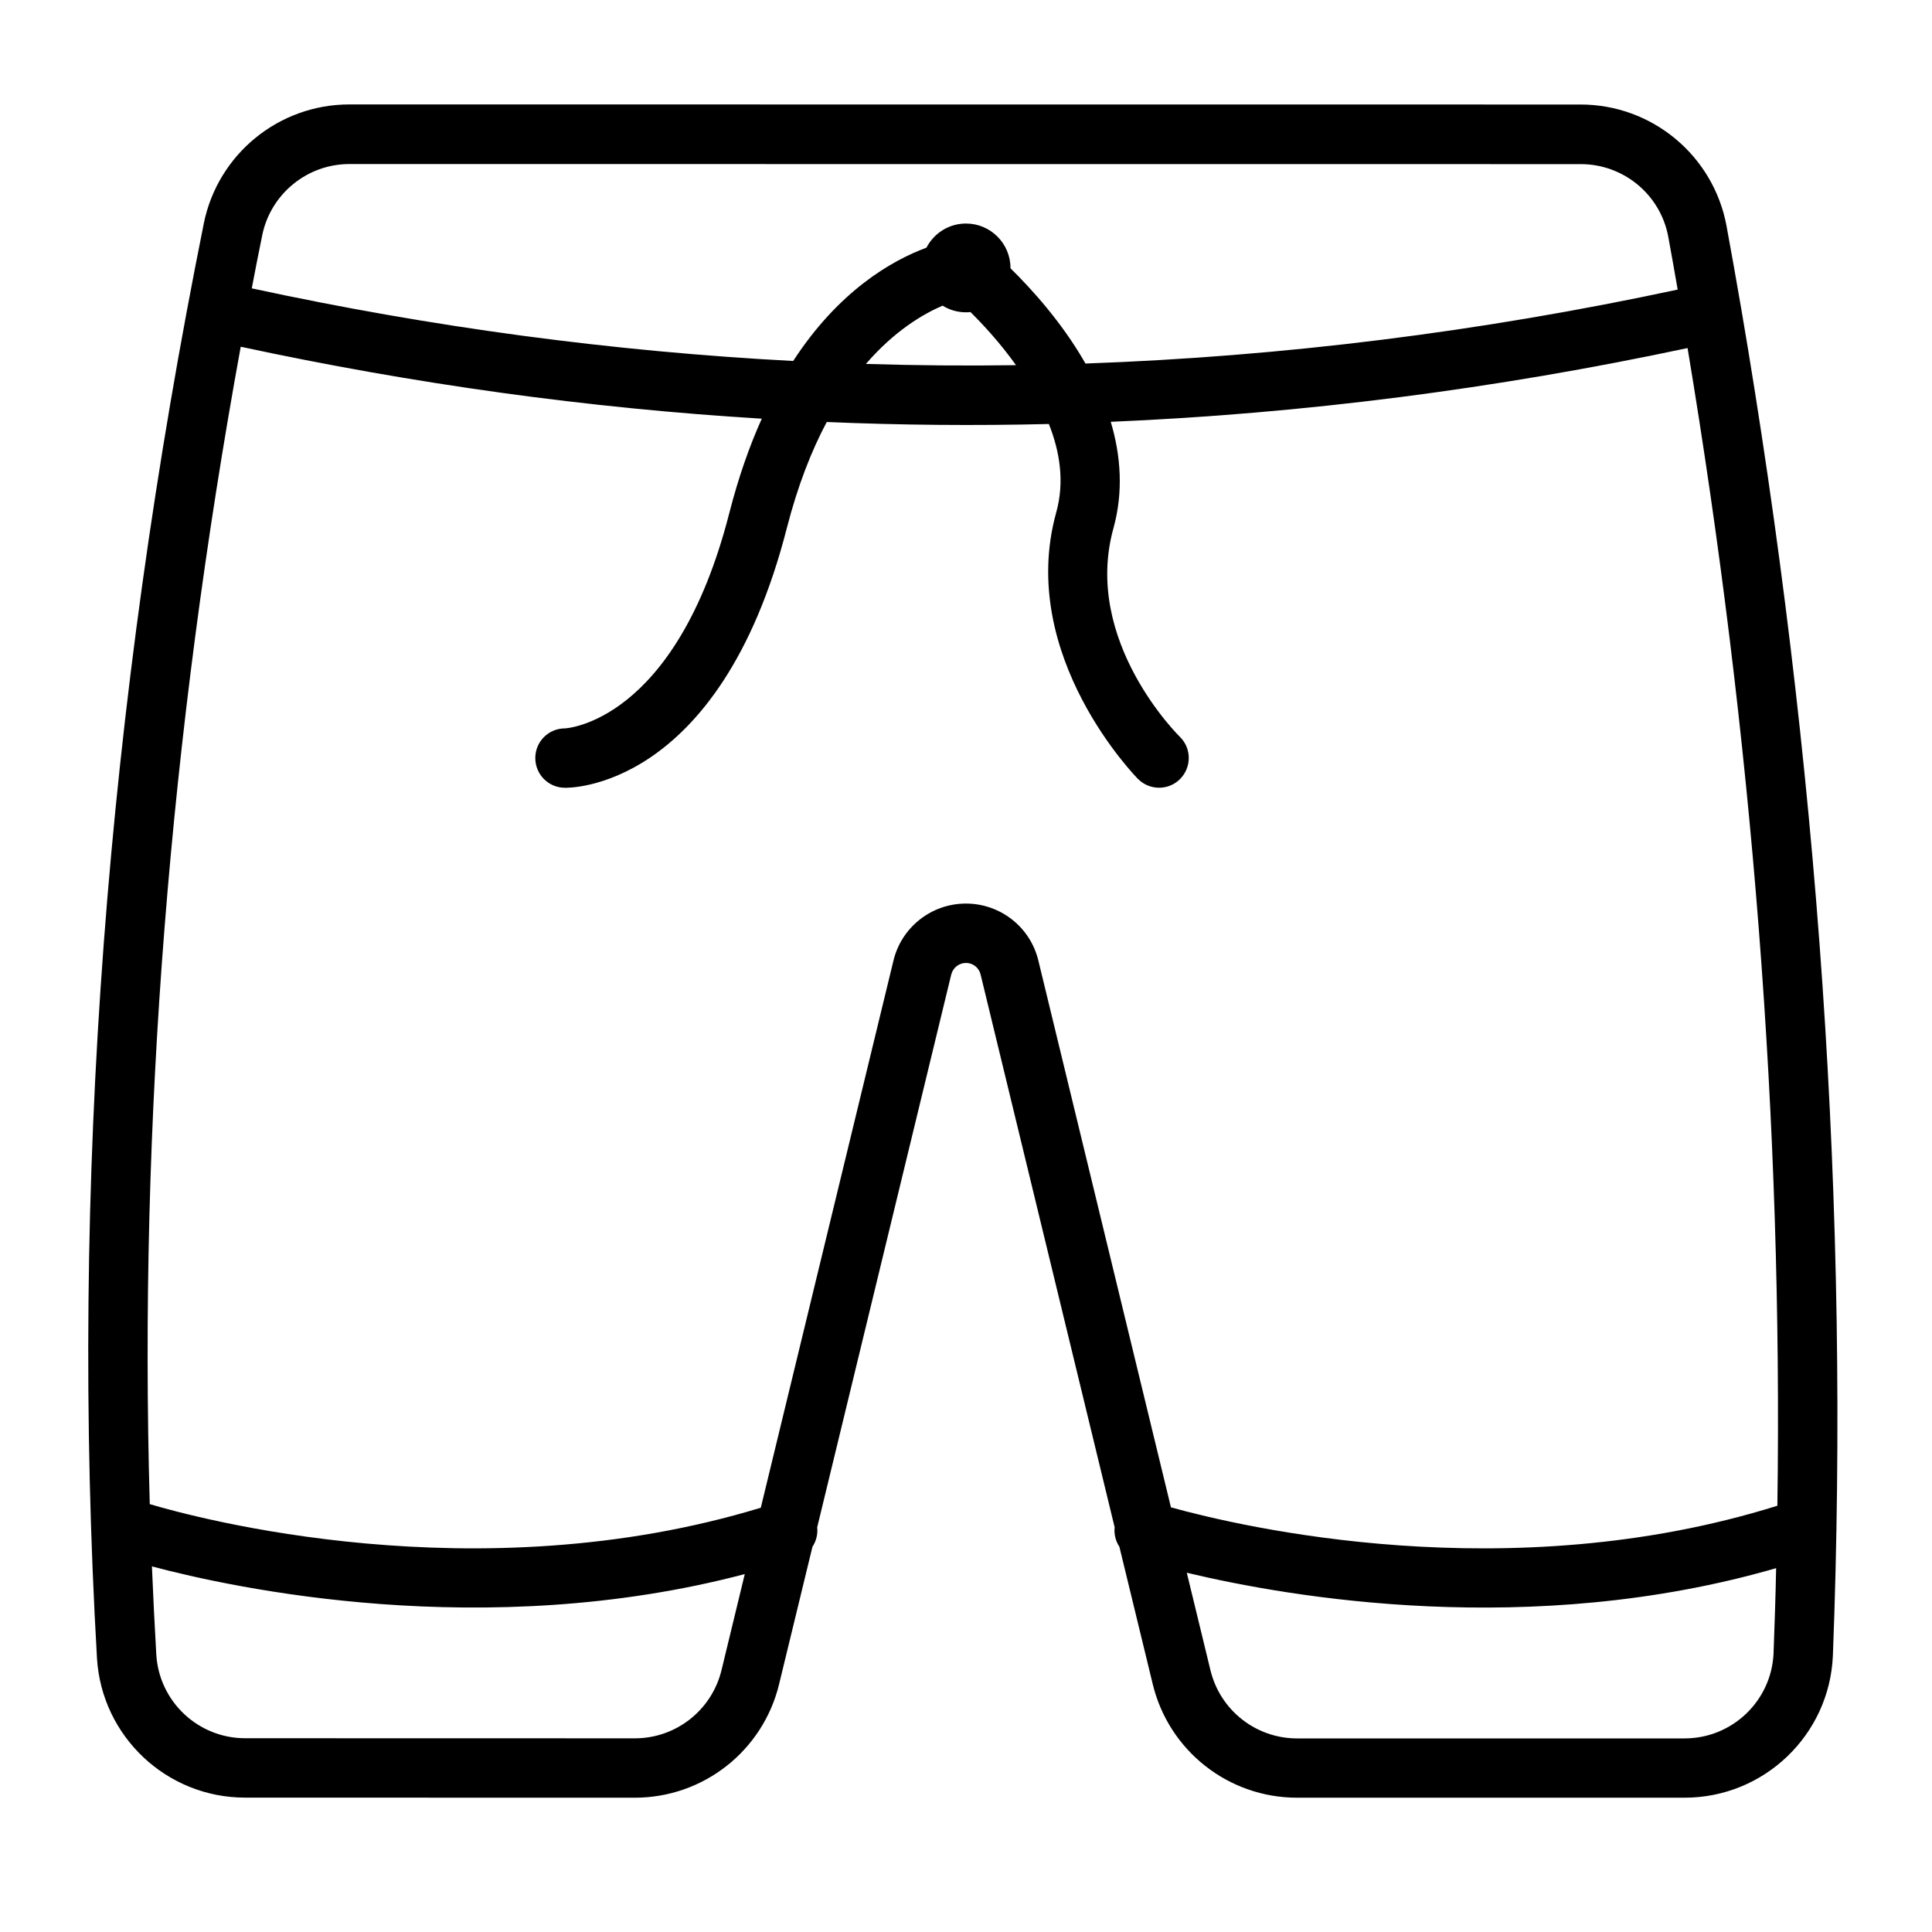<?xml version="1.0" encoding="UTF-8"?>
<!-- Uploaded to: ICON Repo, www.svgrepo.com, Generator: ICON Repo Mixer Tools -->
<svg fill="#000000" width="800px" height="800px" version="1.1" viewBox="144 144 512 512" xmlns="http://www.w3.org/2000/svg">
 <path d="m605.4 225.53-0.023-0.102c-1.234-7.152-2.492-14.359-3.828-21.539v-0.023c-3.477-18.641-19.723-32.168-38.691-32.168-69.301-0.023-257.55-0.023-326.27-0.023-18.691 0-34.812 13.148-38.566 31.465v0.023c-25.777 127.97-35.551 254.73-28.32 380.3v0.023c1.285 20.73 18.488 36.902 39.246 36.902 29.773 0.023 75.293 0.023 103.28 0.023 18.164 0 33.957-12.418 38.238-30.078l8.844-36.426c0.984-1.512 1.461-3.324 1.258-5.164l35.52-146.48c0.453-1.789 2.039-3.074 3.906-3.074 1.863 0 3.449 1.258 3.879 3.074l35.52 146.48c-0.203 1.84 0.277 3.68 1.258 5.164l8.844 36.426c4.281 17.66 20.078 30.078 38.238 30.078h102.68c21.086 0 38.441-16.625 39.324-37.684v-0.023c4.531-118.02-3.805-237.09-24.336-357.18zm-391.91-19.191c1.133-5.492 4.106-10.203 8.211-13.551 4.106-3.352 9.32-5.316 14.938-5.316 68.719 0 256.97 0 326.27 0.023 5.691 0 10.957 2.016 15.09 5.441 4.133 3.426 7.078 8.238 8.113 13.828 0.855 4.66 1.688 9.32 2.492 13.98-52.297 11.211-104.62 17.734-156.94 19.598-0.125-0.203-0.227-0.402-0.352-0.605-6.07-10.48-13.957-19.172-19.523-24.637v-0.074c0-6.5-5.289-11.789-11.789-11.789-4.559 0-8.516 2.594-10.48 6.398-9.117 3.375-23.176 11.359-35.316 30.027-47.836-2.519-95.672-8.918-143.48-19.246 0.883-4.711 1.816-9.395 2.773-14.078zm199.76 34.434c-13.273 0.203-26.527 0.074-39.777-0.328 7.559-8.742 15.09-13.199 20.328-15.441 1.812 1.133 3.93 1.762 6.195 1.762 0.402 0 0.805-0.023 1.184-0.074 3.481 3.453 7.938 8.289 12.07 14.082zm-78.043 345.84c-2.57 10.578-12.043 18.062-22.949 18.062-27.988 0-73.504 0-103.28-0.023-12.469 0-22.773-9.699-23.555-22.117-0.453-7.809-0.832-15.617-1.16-23.426 21.438 5.719 88.039 20.227 157.11 2.039zm278.81-4.535c-0.527 12.645-10.934 22.621-23.602 22.621h-102.68c-10.906 0-20.379-7.457-22.949-18.062l-6.273-25.844c27.258 6.523 91.141 17.609 156.18-1.211-0.148 7.484-0.402 14.992-0.68 22.496zm1.008-39.043c-71.238 22.32-142.18 5.566-160.71 0.43l-35.141-144.92c-2.141-8.867-10.078-15.09-19.195-15.09-9.117 0-17.055 6.246-19.195 15.09l-35.164 145.02c-75.344 22.949-149.91 2.621-161.93-0.957-2.898-101.47 5.316-203.71 24.105-306.72 46.023 9.898 92.047 16.273 138.09 19.07-3.25 7.203-6.172 15.492-8.613 25.016-14.281 55.766-43.527 57.051-43.527 57.051-4.359 0-7.883 3.5-7.883 7.859 0 4.359 3.5 7.883 7.859 7.883 0 0 40.785 1.512 58.82-68.895 2.898-11.285 6.551-20.504 10.555-28.035 19.625 0.832 39.246 1.008 58.871 0.527 2.898 7.332 4.207 15.34 1.941 23.453-10.578 38.164 21.715 70.66 21.715 70.66 3.098 3.047 8.086 3.047 11.133-0.051 3.047-3.098 3.047-8.086-0.051-11.133 0 0-25.945-25.316-17.633-55.293 2.672-9.648 1.965-19.246-0.707-28.215 50.961-2.168 101.89-8.691 152.86-19.547 17.176 103.05 25.238 205.32 23.801 306.79z"/>
</svg>